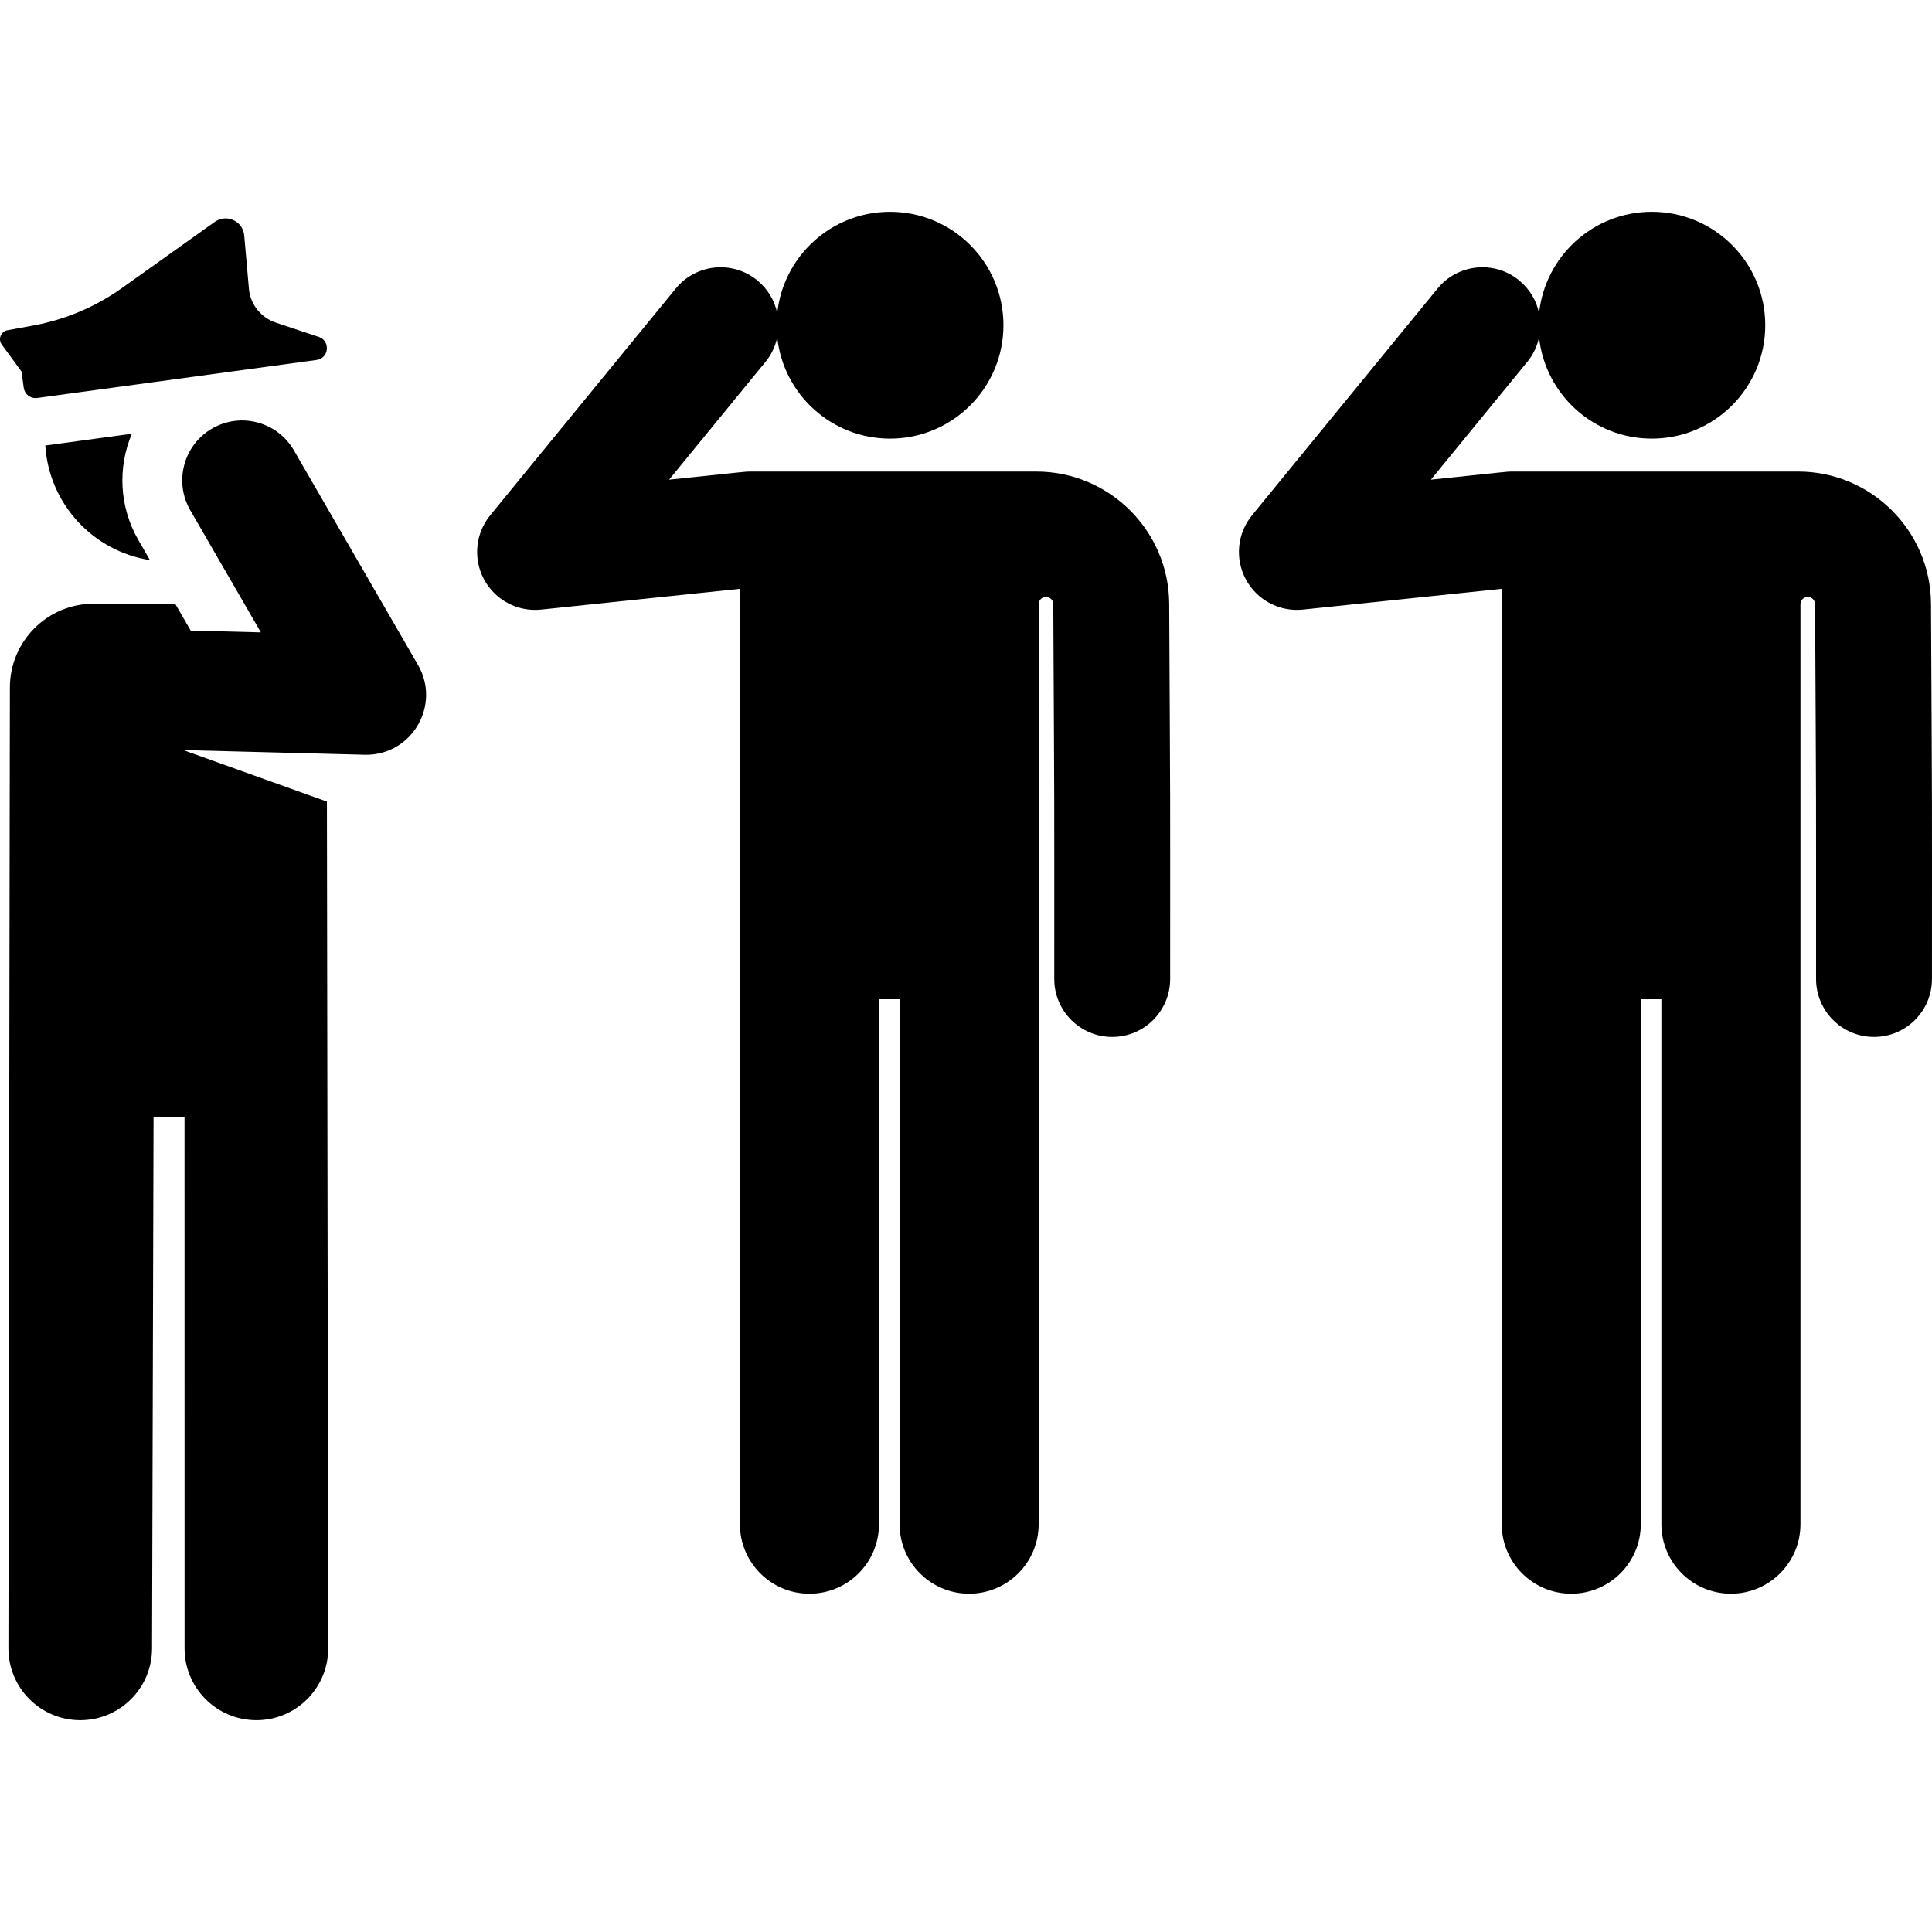 <?xml version="1.0" encoding="iso-8859-1"?>
<!-- Uploaded to: SVG Repo, www.svgrepo.com, Generator: SVG Repo Mixer Tools -->
<svg fill="#000000" height="800px" width="800px" version="1.1" id="Layer_1" xmlns="http://www.w3.org/2000/svg" xmlns:xlink="http://www.w3.org/1999/xlink" 
	 viewBox="0 0 512 512" xml:space="preserve">
<g>
	<g>
		<path d="M309.847,159.966c-0.098-19.297-15.877-34.996-35.175-34.996c-8.165,0-68.003,0-75.944,0
			c-1.117,0,0.113-0.095-21.417,2.153l25.542-31.212c1.606-1.962,2.633-4.204,3.125-6.524c1.599,15.095,14.367,26.857,29.886,26.857
			c16.6,0,30.058-13.458,30.058-30.058c0-16.6-13.458-30.058-30.058-30.058c-15.518,0-28.286,11.761-29.886,26.854
			c-0.701-3.294-2.476-6.383-5.285-8.681c-6.563-5.372-16.239-4.405-21.61,2.159l-49.169,60.086
			c-3.941,4.817-4.586,11.536-1.632,17.013c2.958,5.485,8.931,8.631,15.111,7.985l52.686-5.501c0,0,0,246.438,0,247.876
			c0,10.177,8.25,18.427,18.427,18.427s18.427-8.25,18.427-18.427V264.809h5.466v139.108c0,10.178,8.25,18.427,18.427,18.427
			c10.177,0,18.427-8.25,18.427-18.427c0-2.753,0-210.781,0-243.786c0-1.069,0.865-1.935,1.933-1.939
			c1.069-0.003,1.939,0.859,1.944,1.929c0.319,63.482,0.26,40.837,0.26,99.318c0,8.482,6.875,15.357,15.357,15.357
			c8.482,0,15.357-6.875,15.357-15.357C310.107,200.864,310.166,223.548,309.847,159.966z"/>
	</g>
</g>
<g>
	<g>
		<path d="M511.735,159.967c-0.097-19.299-15.876-34.999-35.174-34.999c-6.915,0-68.683,0-75.944,0
			c-1.118,0,0.106-0.095-21.417,2.153l25.542-31.212c1.606-1.962,2.633-4.204,3.125-6.524c1.599,15.095,14.367,26.857,29.886,26.857
			c16.6,0,30.058-13.458,30.058-30.058c0-16.6-13.458-30.058-30.058-30.058c-15.518,0-28.286,11.761-29.886,26.854
			c-0.701-3.294-2.476-6.382-5.285-8.681c-6.564-5.372-16.239-4.405-21.61,2.159l-49.17,60.086
			c-3.941,4.817-4.586,11.536-1.632,17.013c2.958,5.485,8.931,8.631,15.111,7.985l52.686-5.501c0,0,0,246.438,0,247.875
			c0,10.178,8.25,18.427,18.427,18.427s18.427-8.25,18.427-18.427V264.809h5.466v139.108c0,10.178,8.25,18.427,18.427,18.427
			c10.177,0,18.427-8.25,18.427-18.427c0-2.753,0-210.78,0-243.786c0-1.069,0.865-1.935,1.933-1.939
			c1.069-0.003,1.938,0.859,1.943,1.929c0.32,63.482,0.261,40.837,0.261,99.318c0,8.482,6.875,15.357,15.357,15.357
			s15.357-6.875,15.357-15.357C511.996,200.863,512.055,223.55,511.735,159.967z"/>
	</g>
</g>
<g>
	<g>
		<path d="M36.697,143.17c-5.177-8.952-5.488-19.379-1.757-28.226l-22.938,3.123c0.987,15.47,12.668,28.032,27.736,30.361
			L36.697,143.17z"/>
	</g>
</g>
<g>
	<g>
		<path d="M110.777,176.225L77.89,119.35c-4.385-7.584-14.087-10.176-21.67-5.791c-7.584,4.385-10.176,14.087-5.792,21.67
			l18.708,32.353l-18.598-0.477l-4.117-7.12H24.826c-12.265,0-22.207,9.942-22.207,22.206l-0.39,254.595
			c-0.03,10.512,8.467,19.058,18.979,19.087c0.019,0,0.037,0,0.055,0c10.486,0,19.002-8.487,19.032-18.98l0.398-140.716
			c0-0.018-0.002-0.036-0.002-0.053h8.21l0.011,140.717c0,10.512,8.523,19.032,19.035,19.031c10.512,0,19.032-8.523,19.032-19.035
			c-0.001-12.012-0.345-212.397-0.345-224.406l-38.054-13.646l48.06,1.232c0.136,0.003,0.272,0.006,0.408,0.006
			C109.254,200.026,116.877,186.775,110.777,176.225z"/>
	</g>
</g>
<g>
	<g>
		<path d="M84.485,89.294l-11.407-3.807c-3.792-1.266-6.534-4.575-7.073-8.536l-1.283-14.562c-0.336-3.816-4.701-5.801-7.797-3.595
			L32.334,76.319c-7.014,5-15.042,8.395-23.515,9.946l-6.84,1.252c-0.818,0.149-1.5,0.71-1.807,1.482
			c-0.307,0.772-0.195,1.648,0.295,2.318l5.24,7.151l0.588,4.318c0.215,1.576,1.563,2.719,3.11,2.719
			c0.142,0,0.284-0.01,0.428-0.029c7.555-1.028,66.756-9.09,74.082-10.087C87.198,94.942,87.627,90.342,84.485,89.294z"/>
	</g>
</g>
</svg>